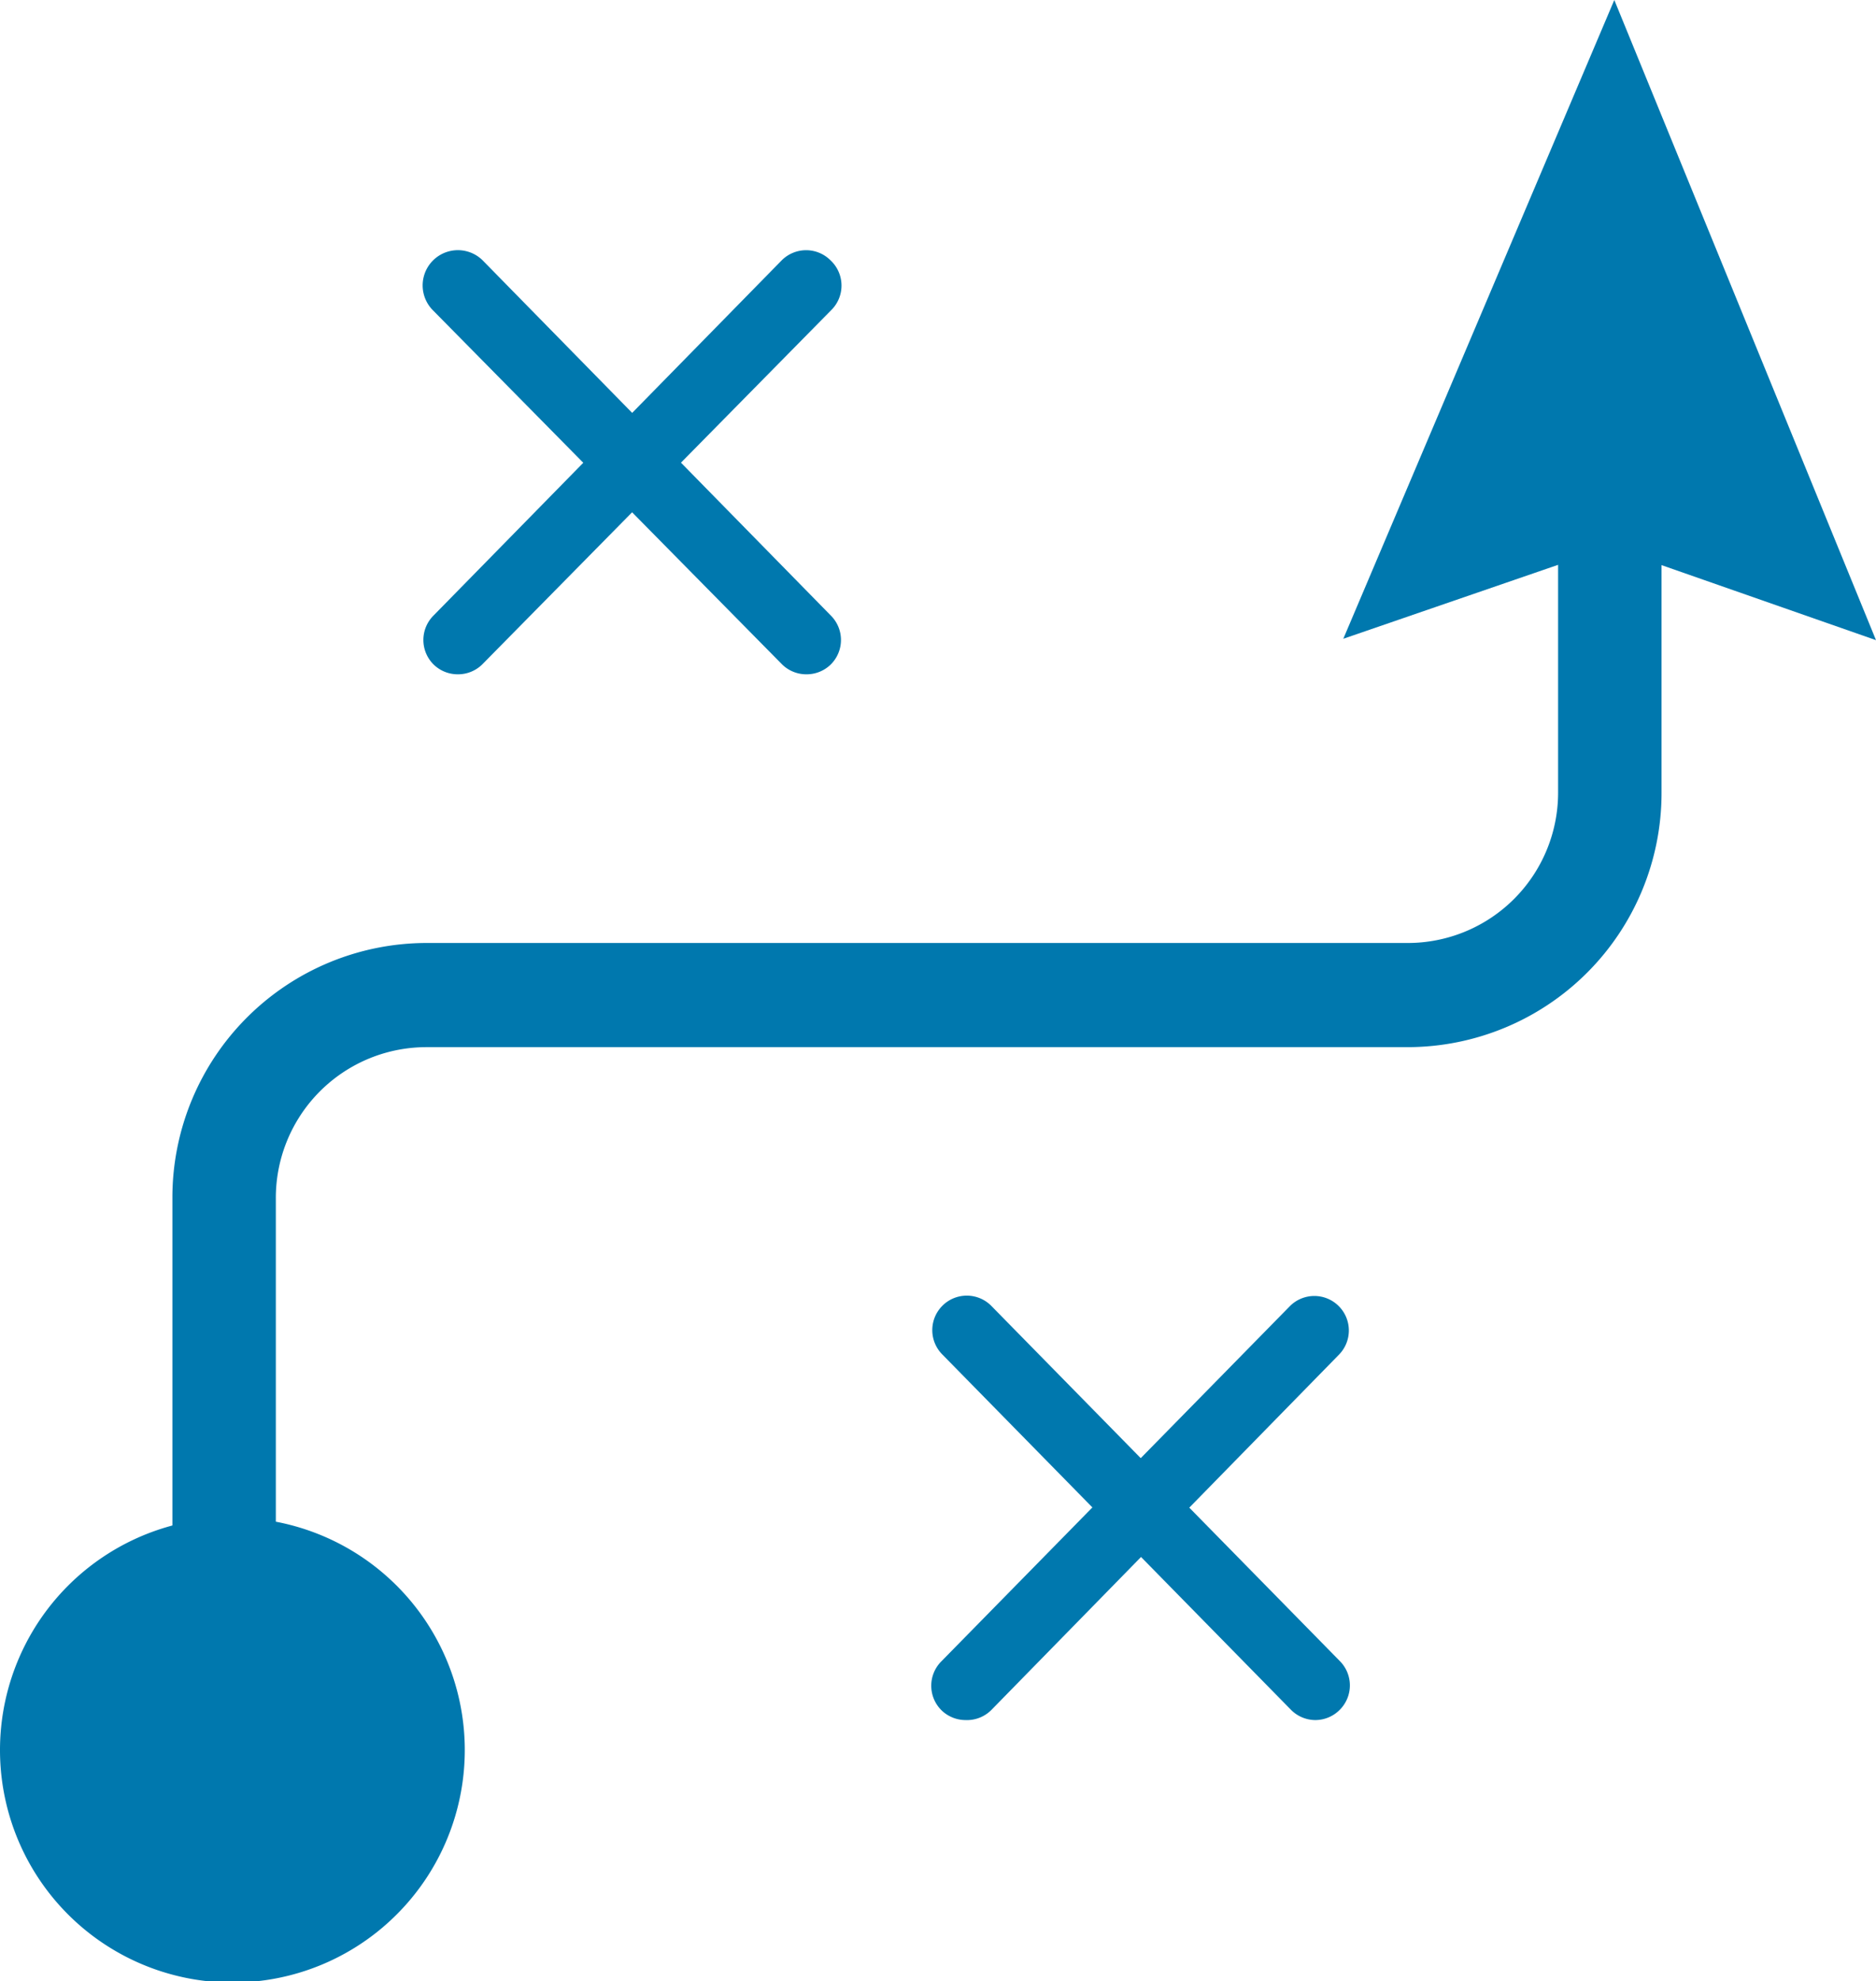 <svg xmlns="http://www.w3.org/2000/svg" viewBox="0 0 54.41 57.44"><defs><style>.cls-1{fill:#0078ae;}</style></defs><title>Asset 8</title><g id="Layer_2" data-name="Layer 2"><g id="Layer_1-2" data-name="Layer 1"><g id="Problem_Solving" data-name="Problem Solving"><path class="cls-1" d="M23.39,19.55a1,1,0,0,1-.72-.3L12.56,9A1,1,0,0,1,14,7.55L24.1,17.85a1,1,0,0,1,0,1.41A1,1,0,0,1,23.39,19.55Z"/><path class="cls-1" d="M13.28,19.55a1,1,0,0,1-.71-.29,1,1,0,0,1,0-1.41L22.67,7.55a1,1,0,0,1,1.42,0A1,1,0,0,1,24.1,9L14,19.25A1,1,0,0,1,13.28,19.55Z"/><path class="cls-1" d="M13.48,50.7A6.74,6.74,0,1,1,6.74,44,6.74,6.74,0,0,1,13.48,50.7Z"/><path class="cls-1" d="M8,44.7H5v-10a7.38,7.38,0,0,1,7.36-7.36H40.83A4.36,4.36,0,0,0,45.19,23V13.4h3V23a7.37,7.37,0,0,1-7.36,7.36H12.36A4.37,4.37,0,0,0,8,34.74Z"/><polygon class="cls-1" points="46.82 0 38.96 18.52 46.69 15.86 54.41 18.56 46.82 0"/><path class="cls-1" d="M38.15,49.87a1,1,0,0,1-.71-.3L27.33,39.27a1,1,0,0,1,0-1.41,1,1,0,0,1,1.42,0l10.11,10.3a1,1,0,0,1,0,1.41A1,1,0,0,1,38.15,49.87Z"/><path class="cls-1" d="M28,49.87a1,1,0,0,1-.7-.29,1,1,0,0,1,0-1.41l10.11-10.3a1,1,0,0,1,1.42,0,1,1,0,0,1,0,1.41L28.76,49.57A1,1,0,0,1,28,49.87Z"/></g></g></g></svg>